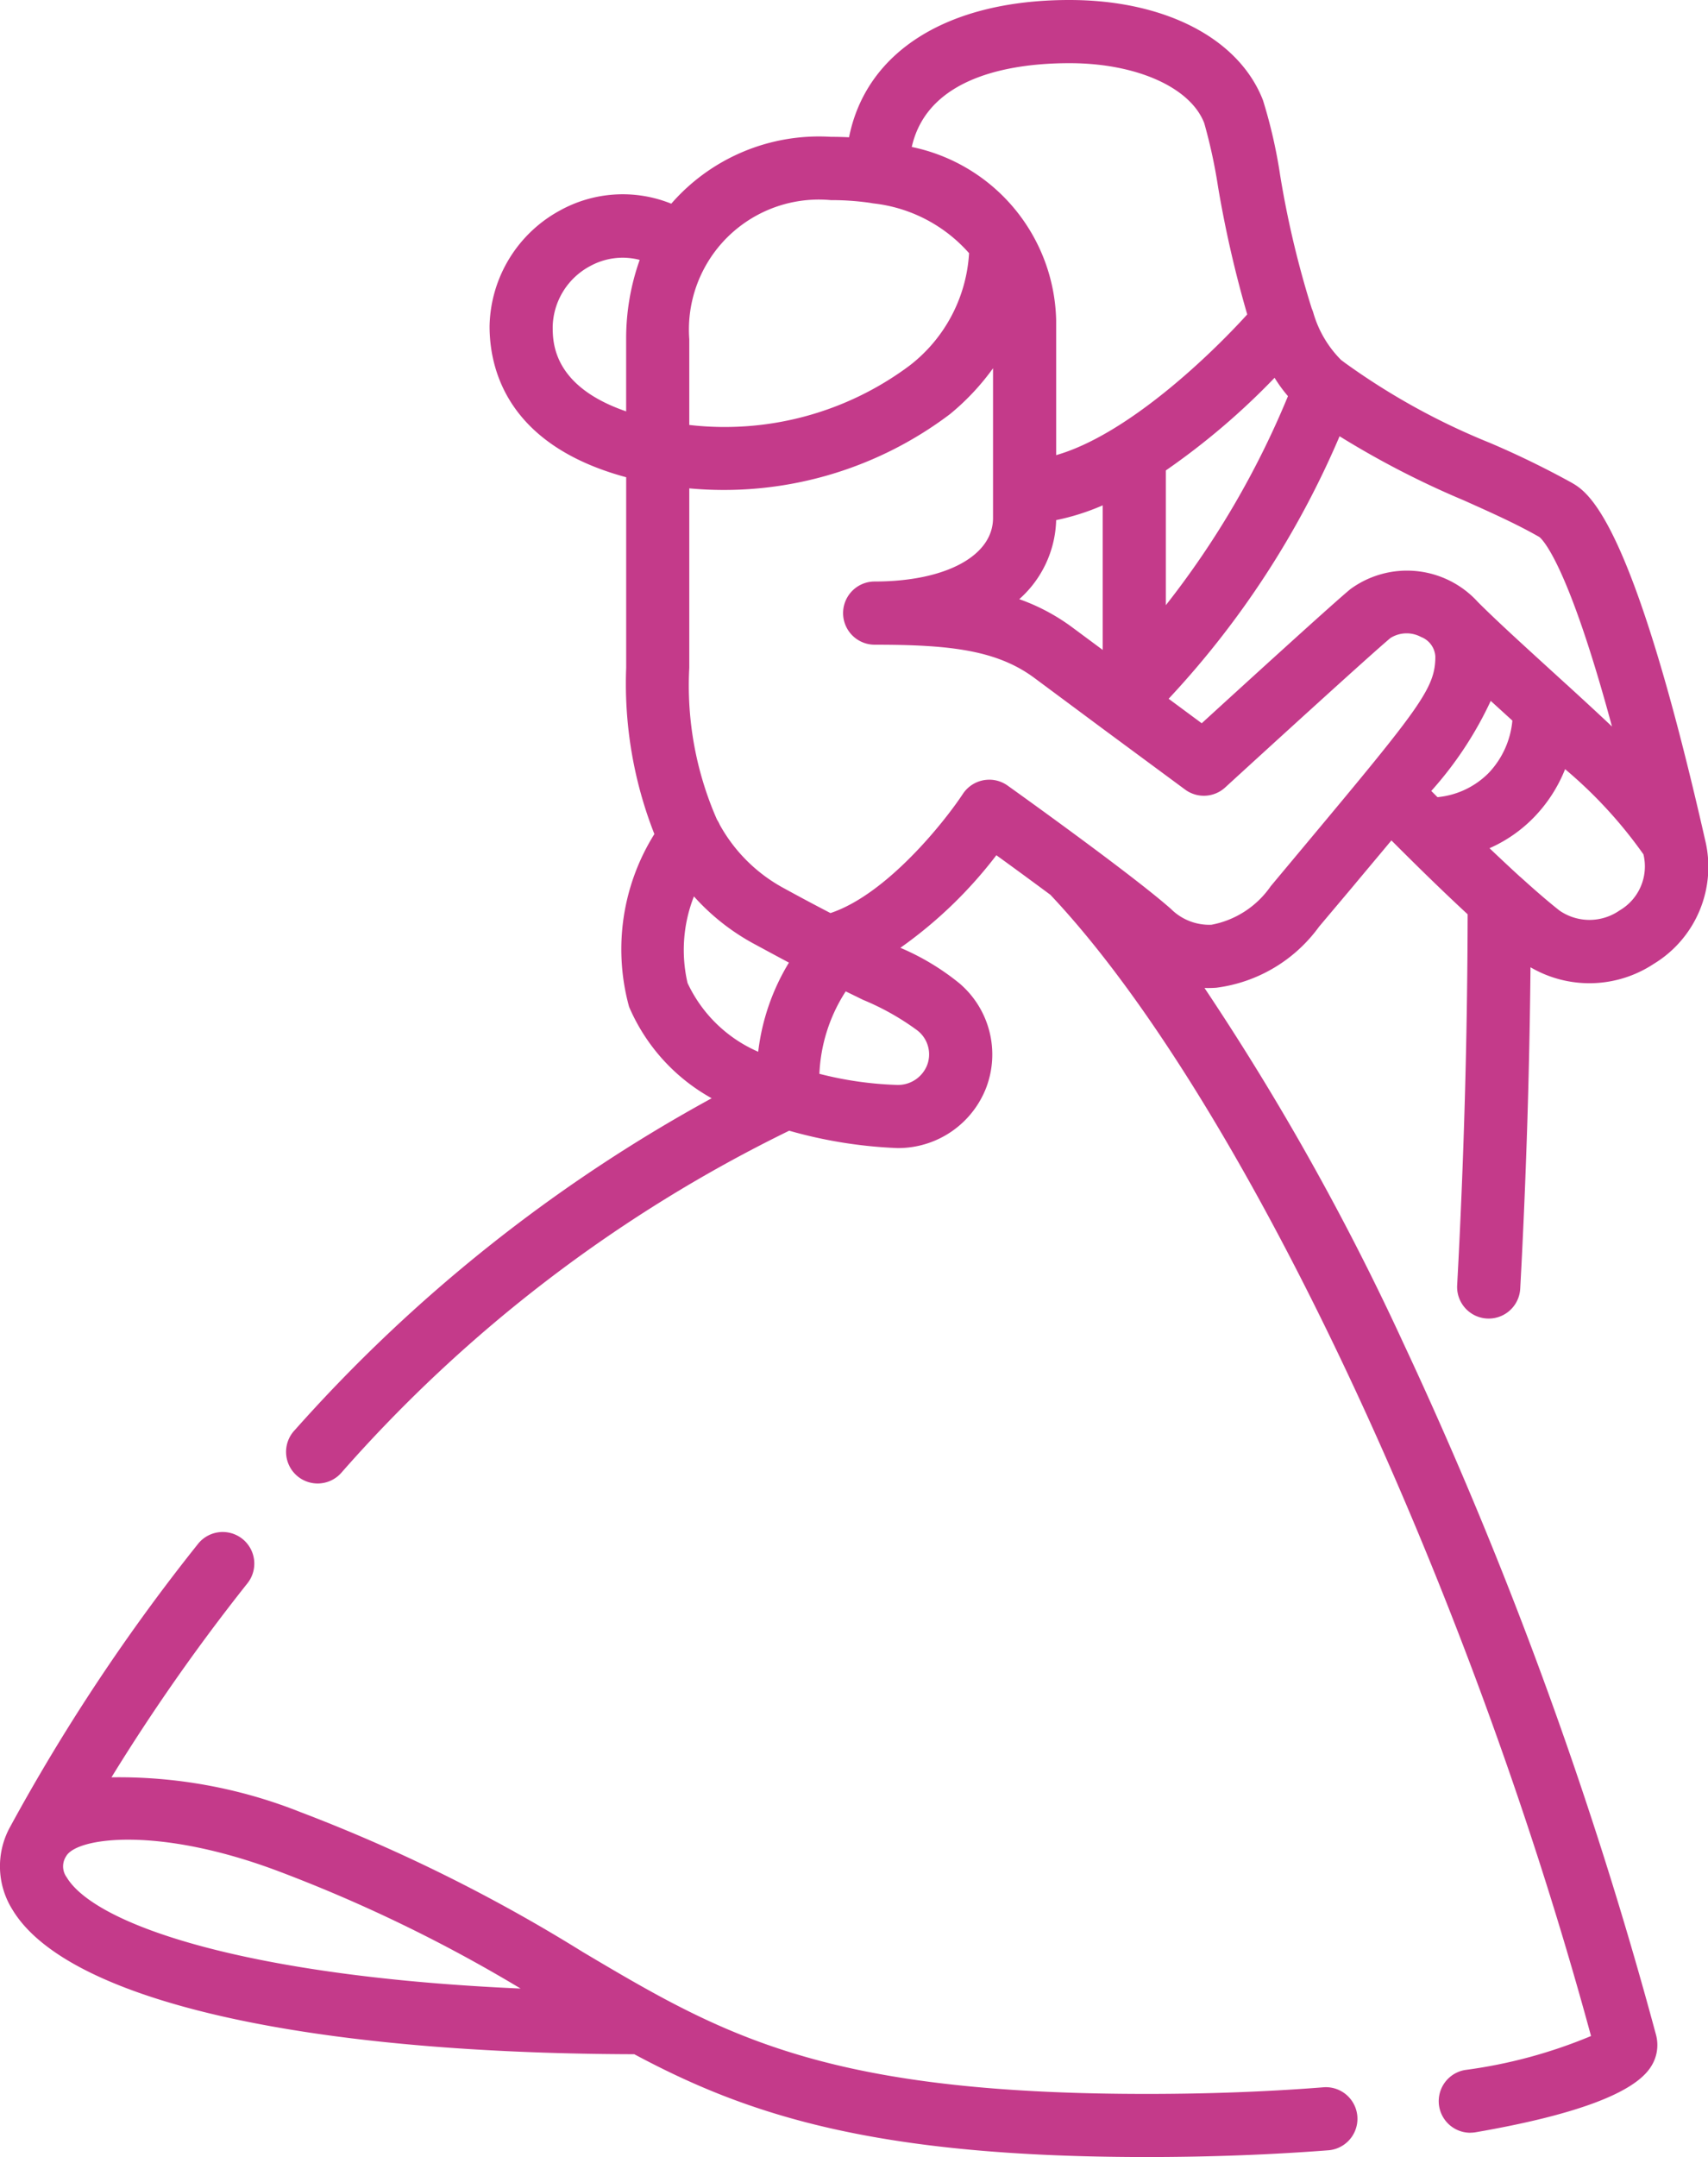 <svg xmlns="http://www.w3.org/2000/svg" width="56.522" height="71.332" viewBox="0 0 56.522 71.332"><g id="dance" transform="translate(-53.149)"><path id="Path_260" data-name="Path 260" d="M91.1,71.332c-9.049,0-13.24-1.408-16.961-3.4-11.116-.028-18.8-1.812-20.58-4.784a2.694,2.694,0,0,1-.07-2.743l0,0A64.232,64.232,0,0,1,59.7,51.058a1.045,1.045,0,1,1,1.638,1.3,65.336,65.336,0,0,0-4.5,6.417,16.257,16.257,0,0,1,6.245,1.147,54.146,54.146,0,0,1,9.341,4.623c.842.5,1.64.972,2.45,1.413l.062.034c3.6,1.951,7.433,3.253,16.166,3.253,2.034,0,4.007-.074,5.863-.221a1.045,1.045,0,0,1,.165,2.083C95.218,71.255,93.19,71.332,91.1,71.332ZM55.334,61.391a.607.607,0,0,0,.019.686c.953,1.591,6.011,3.289,15.024,3.683a49.385,49.385,0,0,0-8.028-3.885c-3.975-1.494-6.678-1.11-7.014-.485h0Zm46.472,9.138a1.045,1.045,0,0,1-.177-2.075A16.341,16.341,0,0,0,105.8,67.33c-4.168-15.34-11.643-31.123-17.891-37.739-.657-.487-1.3-.957-1.788-1.309a14.552,14.552,0,0,1-3.176,3.061,8.12,8.12,0,0,1,1.951,1.173,3.089,3.089,0,0,1,.89,3.45,3.124,3.124,0,0,1-2.945,2,15.249,15.249,0,0,1-3.576-.574A47.332,47.332,0,0,0,64.448,48.7a1.045,1.045,0,1,1-1.541-1.411A51.39,51.39,0,0,1,76.7,36.319a6.289,6.289,0,0,1-2.733-3.024,7.179,7.179,0,0,1,.837-5.713,13.581,13.581,0,0,1-.933-5.5v-6.3c-3.91-1.054-4.521-3.542-4.521-4.992a4.448,4.448,0,0,1,2.325-3.827,4.294,4.294,0,0,1,3.688-.227,6.483,6.483,0,0,1,5.283-2.211q.309,0,.6.015C81.809,1.712,84.495,0,88.537,0c3.162,0,5.617,1.271,6.408,3.318A16.639,16.639,0,0,1,95.513,5.8a31.793,31.793,0,0,0,1.044,4.4,1.052,1.052,0,0,1,.058.161,3.637,3.637,0,0,0,.915,1.544l.1.074.038.029a22.723,22.723,0,0,0,4.786,2.638,29.616,29.616,0,0,1,2.7,1.314c.548.316,2,1.153,4.422,11.819a3.753,3.753,0,0,1-1.707,4.1,3.863,3.863,0,0,1-4.072.108c-.034,3.525-.148,7.09-.34,10.629a1.045,1.045,0,1,1-2.087-.113c.222-4.089.339-8.213.347-12.268-.94-.868-1.88-1.8-2.523-2.443-.378.455-.8.954-1.254,1.5L96.8,30.645A4.986,4.986,0,0,1,93.4,32.664a3.827,3.827,0,0,1-.391.008,85.407,85.407,0,0,1,6.589,11.762A139.543,139.543,0,0,1,107.953,67.3a1.313,1.313,0,0,1-.177,1.055c-.552.862-2.5,1.588-5.791,2.157a1.057,1.057,0,0,1-.179.015ZM80.263,35.51a11.764,11.764,0,0,0,2.575.368,1.036,1.036,0,0,0,.995-.663,1,1,0,0,0-.34-1.149,8.465,8.465,0,0,0-1.78-1l-.577-.282a5.433,5.433,0,0,0-.871,2.723Zm-4.15-5.867a4.838,4.838,0,0,0-.211,2.865,4.6,4.6,0,0,0,2.338,2.273,7.3,7.3,0,0,1,1.017-2.948c-.359-.189-.746-.4-1.164-.625A7.368,7.368,0,0,1,76.113,29.644Zm9.773-3.859a1.045,1.045,0,0,1,.606.194c.168.12,4.131,2.948,5.414,4.087a1.792,1.792,0,0,0,1.333.516A3.075,3.075,0,0,0,95.2,29.307l1.133-1.356c3.826-4.577,4.315-5.2,4.315-6.241a.74.74,0,0,0-.474-.646,1.006,1.006,0,0,0-1.009.033c-.565.465-4.141,3.726-5.472,4.944a1.044,1.044,0,0,1-1.327.069L89.6,24.068l-.036-.027L87.38,22.42c-1.251-.928-2.823-1.1-5.286-1.1a1.045,1.045,0,0,1,0-2.09c2.343,0,3.917-.844,3.917-2.1V12.178a7.975,7.975,0,0,1-1.429,1.52,12.412,12.412,0,0,1-8.623,2.452v5.932a11.012,11.012,0,0,0,.917,5.023,1.051,1.051,0,0,1,.093.172,5.3,5.3,0,0,0,2.128,2.1c.567.311,1.077.581,1.534.818,1.865-.62,3.774-3.019,4.381-3.94a1.045,1.045,0,0,1,.873-.47Zm17.583,3.223c.458.415.9.8,1.292,1.108a1.746,1.746,0,0,0,1.987-.009,1.684,1.684,0,0,0,.786-1.854,14.914,14.914,0,0,0-2.592-2.816,4.873,4.873,0,0,1-1.013,1.574,4.686,4.686,0,0,1-1.488,1.04c.331.315.671.633,1,.935Zm4.062-.768v0h0Zm-7.012-2.077.2.2a2.747,2.747,0,0,0,1.7-.807,2.892,2.892,0,0,0,.778-1.725l-.149-.136-.567-.516a12.1,12.1,0,0,1-1.968,2.979Zm4.468-3.53c.556.508,1.058.97,1.507,1.394-1.434-5.307-2.273-6.16-2.4-6.265-.744-.427-1.594-.807-2.494-1.21a29.478,29.478,0,0,1-4.121-2.124,29.847,29.847,0,0,1-5.657,8.681l1.095.81c1.338-1.222,4.348-3.966,4.919-4.435a3.171,3.171,0,0,1,4.223.429c.615.615,1.485,1.405,2.4,2.24l.483.44.044.041ZM86.876,19.813a6.7,6.7,0,0,1,1.75.928l1.015.752V16.711A7.734,7.734,0,0,1,88.1,17.2a3.622,3.622,0,0,1-1.225,2.618Zm4.854-4.26v4.46A29.154,29.154,0,0,0,95.771,13.1a4.674,4.674,0,0,1-.443-.607,23.625,23.625,0,0,1-3.6,3.065ZM104.1,17.768h0ZM83.318,4.859A5.992,5.992,0,0,1,88.1,10.594v4.457c2.312-.661,5.015-3.213,6.323-4.653a37.369,37.369,0,0,1-.965-4.216A17.426,17.426,0,0,0,93,4.071c-.458-1.185-2.25-1.982-4.459-1.982-1.792,0-4.681.382-5.219,2.769Zm-7.359,9.194a10.229,10.229,0,0,0,7.294-1.966,5.07,5.07,0,0,0,1.965-3.714A4.944,4.944,0,0,0,82.082,6.73a1.052,1.052,0,0,1-.12-.019,8.919,8.919,0,0,0-1.318-.093,4.3,4.3,0,0,0-4.685,4.6v2.838ZM73.751,8.522a2.247,2.247,0,0,0-1.074.278,2.333,2.333,0,0,0-1.238,1.994c0,.522,0,1.974,2.431,2.81V11.215a7.741,7.741,0,0,1,.448-2.62A2.268,2.268,0,0,0,73.751,8.522Z" fill="#c43a8a"></path></g></svg>